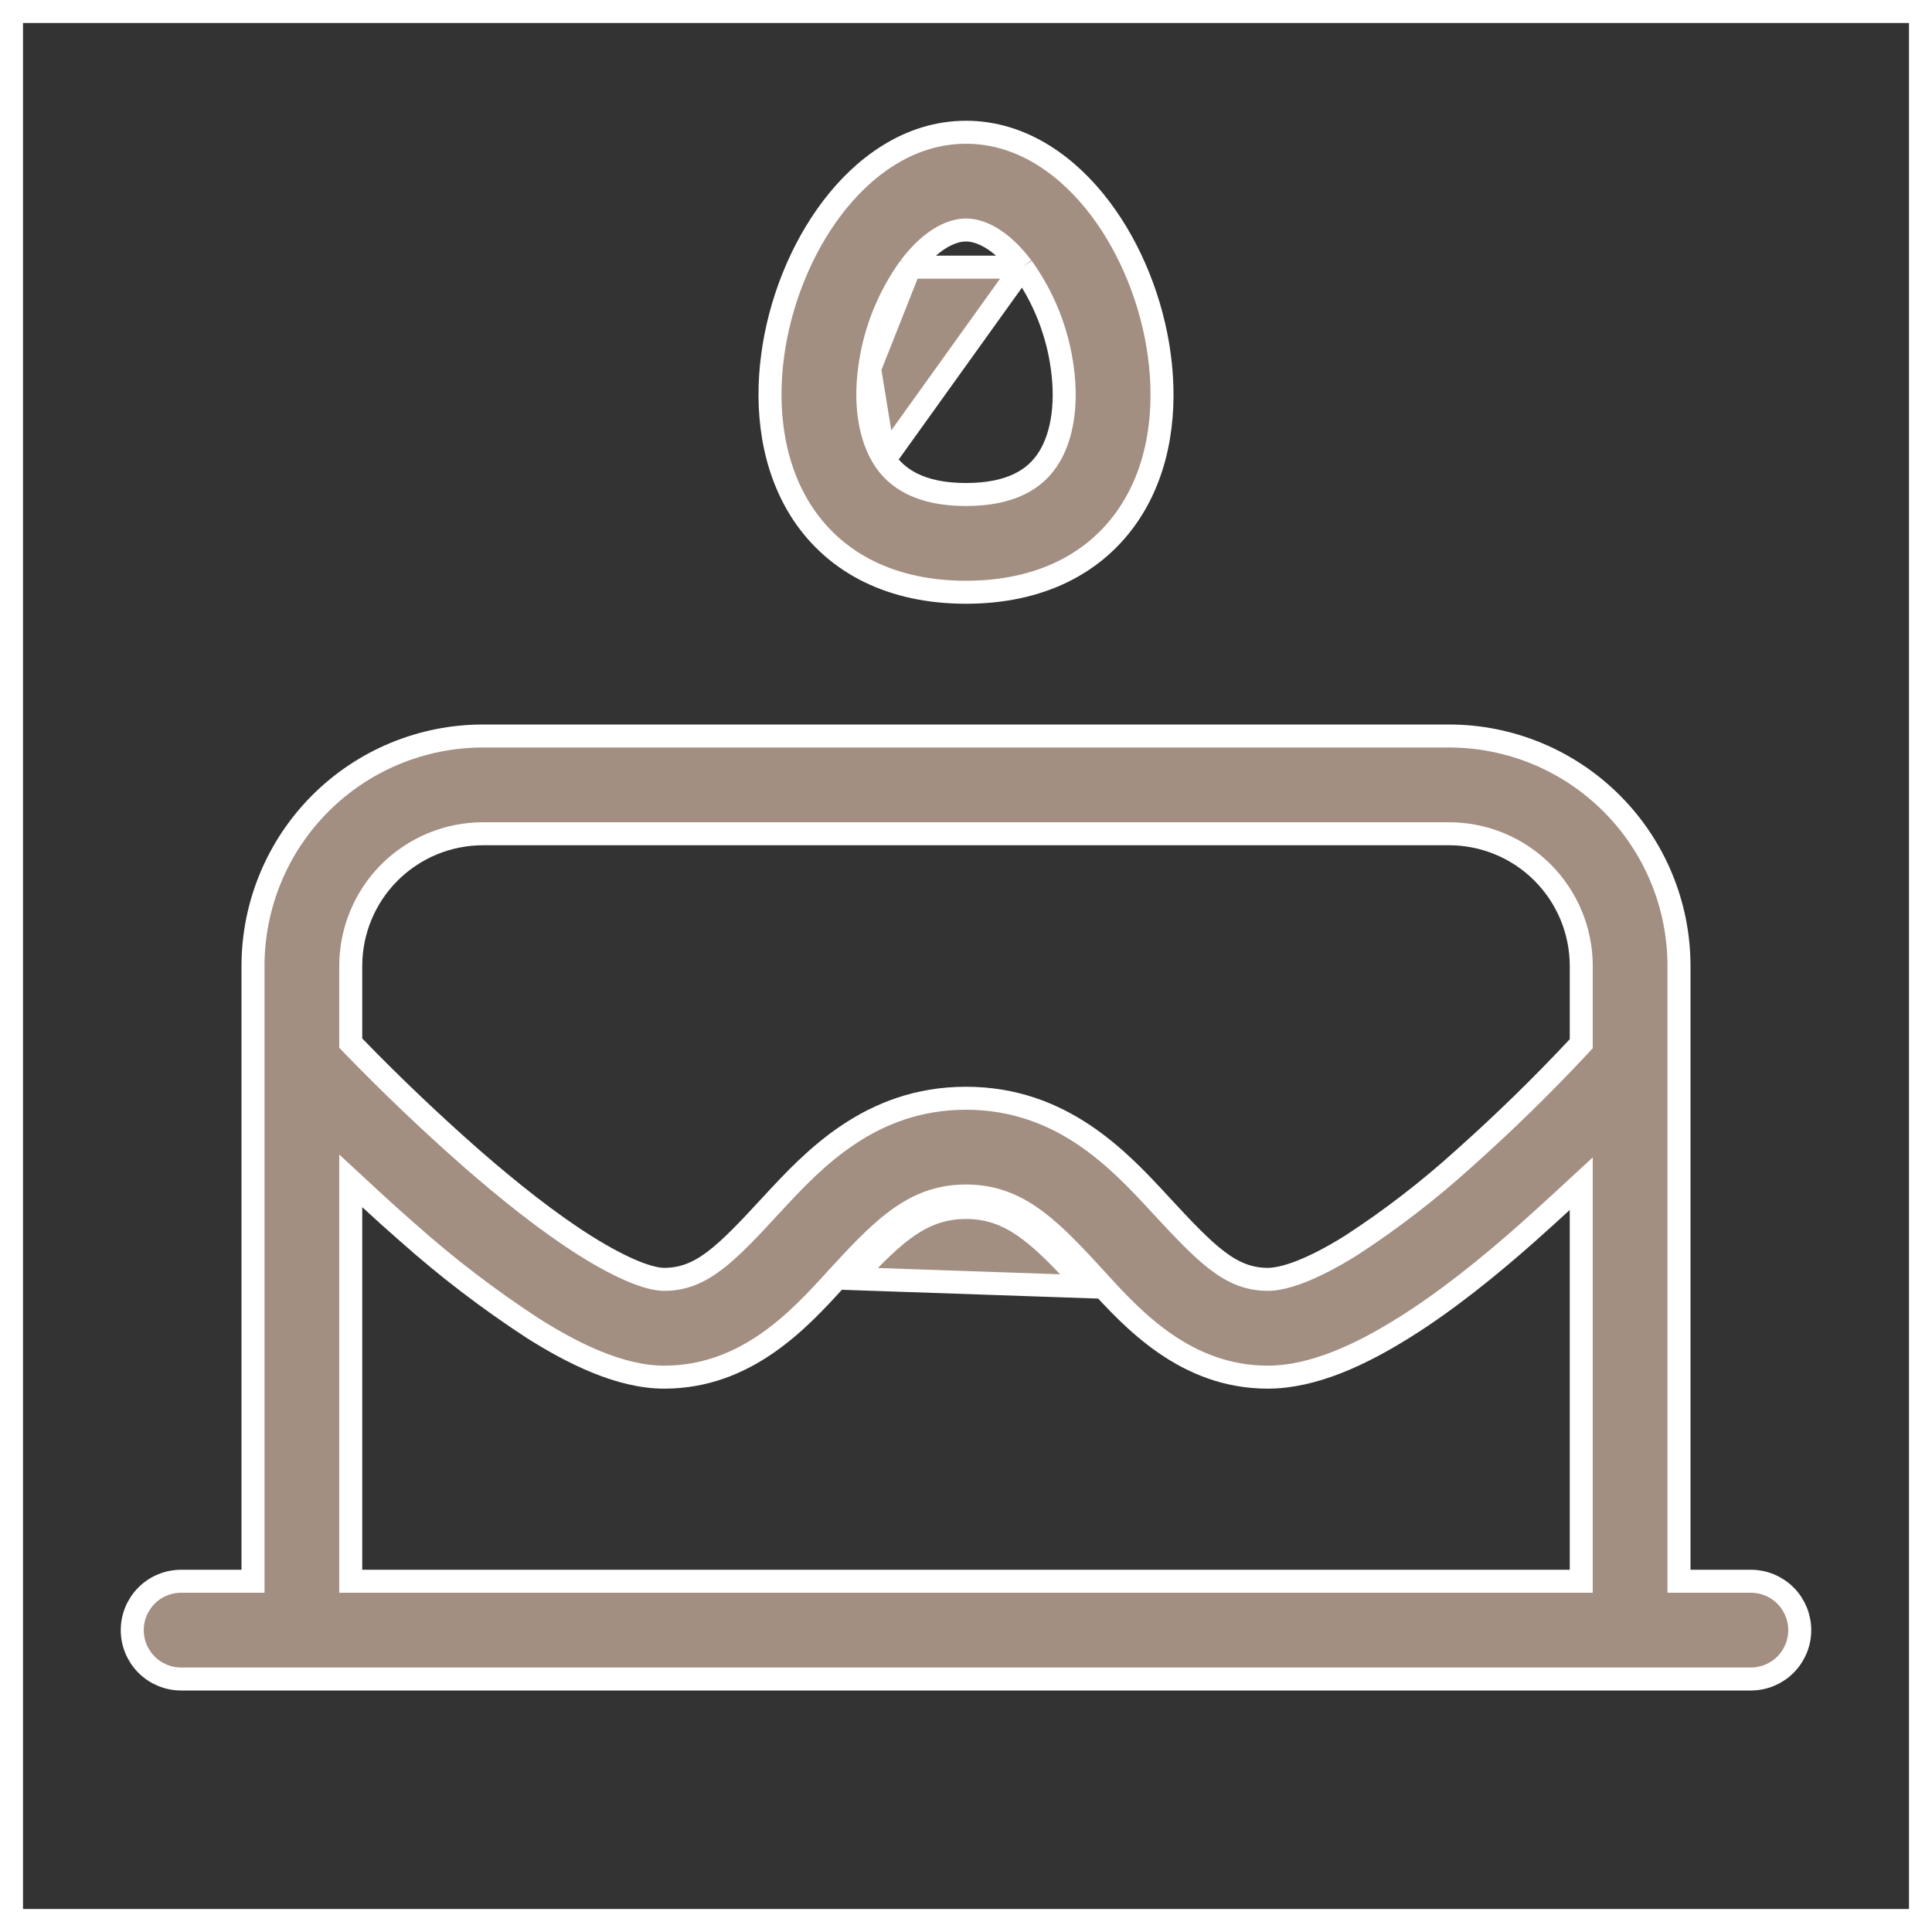 <?xml version="1.0" encoding="UTF-8"?> <svg xmlns="http://www.w3.org/2000/svg" width="42" height="42" viewBox="0 0 42 42" fill="none"><rect x="0" y="0" width="42" height="42" fill="#333333" stroke="none"/> <path d="M19.227 9.993L19.227 9.992C18.926 9.538 18.794 8.841 18.904 8.016L19.227 9.993ZM19.227 9.993C19.353 10.182 19.54 10.375 19.831 10.519C20.12 10.662 20.499 10.75 21 10.75C21.501 10.75 21.879 10.663 22.169 10.52C22.46 10.377 22.646 10.183 22.773 9.993C23.077 9.539 23.206 8.842 23.096 8.016C22.992 7.22 22.692 6.464 22.224 5.813L22.224 5.813M19.227 9.993L22.224 5.813M22.224 5.813L22.22 5.808M22.224 5.813L22.22 5.808M22.22 5.808C21.766 5.209 21.323 5 21 5C20.677 5 20.234 5.209 19.78 5.808L19.78 5.808M22.22 5.808L19.78 5.808M19.78 5.808L19.776 5.813M19.78 5.808L19.776 5.813M19.776 5.813C19.308 6.463 19.008 7.22 18.904 8.015L19.776 5.813ZM23.659 27.626C22.733 26.62 22.061 26 21 26C19.939 26 19.267 26.62 18.341 27.627C18.341 27.627 18.341 27.627 18.341 27.627L18.178 27.802L18.177 27.804C17.373 28.69 16.224 29.938 14.438 29.938C13.481 29.938 12.45 29.423 11.58 28.872C10.622 28.247 9.712 27.551 8.858 26.79L8.856 26.789C8.582 26.549 8.312 26.306 8.045 26.059L7.625 25.67V26.242V34.125V34.375H7.875H34.125H34.375V34.125V26.302V25.732L33.956 26.119C33.72 26.336 33.477 26.558 33.224 26.782L33.224 26.782C32.389 27.524 31.443 28.29 30.505 28.873L30.504 28.873C29.608 29.433 28.559 29.938 27.562 29.938C25.776 29.938 24.627 28.69 23.823 27.804L23.822 27.803C23.768 27.744 23.713 27.685 23.659 27.626ZM23.659 27.626C23.659 27.627 23.659 27.627 23.659 27.627L23.475 27.796M23.659 27.626C23.659 27.626 23.658 27.626 23.658 27.626L23.475 27.796M23.475 27.796C23.53 27.855 23.584 27.913 23.638 27.972L18.525 27.796C19.456 26.783 20.06 26.25 21 26.25C21.94 26.25 22.544 26.783 23.475 27.796ZM18.086 4.527L18.086 4.527C18.75 3.648 19.75 2.875 21 2.875C22.25 2.875 23.25 3.648 23.914 4.527L23.914 4.527C24.592 5.422 25.052 6.583 25.204 7.734L25.204 7.735C25.357 8.879 25.226 10.15 24.543 11.172C23.823 12.249 22.608 12.875 21 12.875C19.39 12.875 18.178 12.25 17.457 11.172C16.777 10.147 16.643 8.876 16.796 7.735L16.796 7.734C16.948 6.583 17.408 5.422 18.086 4.527ZM36.5 34.125V34.375H36.75H38.062C38.344 34.375 38.614 34.487 38.814 34.686C39.013 34.886 39.125 35.156 39.125 35.438C39.125 35.719 39.013 35.989 38.814 36.189C38.614 36.388 38.344 36.5 38.062 36.5H3.938C3.656 36.5 3.385 36.388 3.186 36.189C2.987 35.989 2.875 35.719 2.875 35.438C2.875 35.156 2.987 34.886 3.186 34.686C3.385 34.487 3.656 34.375 3.938 34.375H5.25H5.5V34.125V21C5.5 19.674 6.027 18.402 6.964 17.465C7.902 16.527 9.174 16 10.5 16H31.5C32.826 16 34.098 16.527 35.035 17.465C35.973 18.402 36.5 19.674 36.5 21V34.125ZM7.625 22.575V22.676L7.695 22.749C8.515 23.595 9.369 24.408 10.254 25.186L10.254 25.186C11.062 25.891 11.921 26.575 12.711 27.073C13.14 27.344 13.495 27.526 13.776 27.642C14.051 27.755 14.275 27.812 14.438 27.812C14.843 27.812 15.178 27.677 15.537 27.405C15.884 27.142 16.268 26.739 16.773 26.189L16.777 26.185L16.777 26.185L16.784 26.178C17.671 25.218 18.916 23.875 21 23.875C23.084 23.875 24.329 25.218 25.216 26.178L25.216 26.178L25.223 26.185L25.227 26.19C25.734 26.739 26.117 27.142 26.464 27.405C26.822 27.677 27.157 27.812 27.562 27.812C27.752 27.812 27.999 27.754 28.294 27.638C28.592 27.52 28.955 27.337 29.378 27.071L29.378 27.071L29.381 27.069C30.242 26.509 31.056 25.881 31.817 25.192C32.684 24.42 33.515 23.609 34.308 22.762L34.375 22.689V22.591V21C34.375 20.238 34.072 19.506 33.533 18.967C32.994 18.428 32.263 18.125 31.5 18.125H10.5C9.738 18.125 9.006 18.428 8.467 18.967C7.928 19.506 7.625 20.238 7.625 21V22.575Z" fill="#A38E82" stroke="white" stroke-width="0.5"></path> <rect x="0.25" y="0.25" width="41.5" height="41.5" stroke="white" stroke-width="0.5"></rect> </svg> 